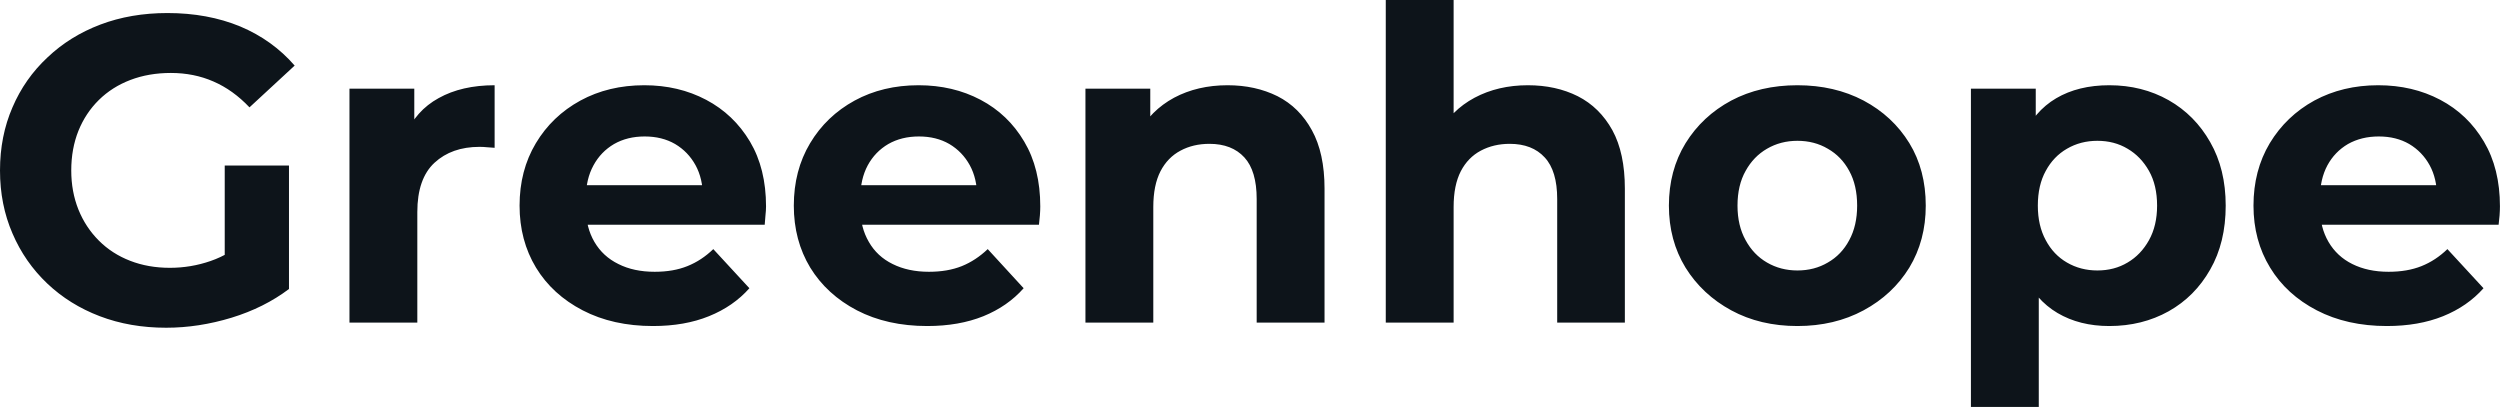 <svg fill="#0d141a" viewBox="0 0 132.273 21.528" height="100%" width="100%" xmlns="http://www.w3.org/2000/svg"><path preserveAspectRatio="none" d="M8.79 17.34L8.79 17.34Q6.88 17.34 5.28 16.73Q3.68 16.12 2.50 15.00Q1.31 13.87 0.66 12.35Q0 10.83 0 9.02L0 9.02Q0 7.20 0.66 5.68Q1.31 4.16 2.51 3.04Q3.70 1.91 5.31 1.30Q6.92 0.69 8.86 0.69L8.86 0.69Q10.99 0.69 12.71 1.40Q14.42 2.12 15.59 3.47L15.59 3.47L13.20 5.68Q12.33 4.76 11.29 4.31Q10.26 3.86 9.04 3.86L9.04 3.86Q7.87 3.86 6.90 4.23Q5.93 4.60 5.23 5.29Q4.53 5.98 4.15 6.92Q3.77 7.87 3.77 9.02L3.77 9.02Q3.77 10.14 4.15 11.09Q4.53 12.03 5.23 12.73Q5.93 13.43 6.89 13.80Q7.84 14.17 8.99 14.17L8.99 14.17Q10.10 14.17 11.14 13.81Q12.19 13.45 13.18 12.60L13.18 12.60L15.29 15.29Q13.98 16.28 12.25 16.81Q10.51 17.34 8.79 17.34ZM15.29 15.29L11.89 14.81L11.89 8.76L15.29 8.76L15.29 15.29ZM22.08 17.07L18.49 17.07L18.49 4.69L21.92 4.69L21.92 8.19L21.44 7.18Q21.99 5.86 23.21 5.19Q24.43 4.51 26.17 4.51L26.17 4.51L26.17 7.82Q25.94 7.80 25.76 7.79Q25.58 7.77 25.37 7.77L25.37 7.77Q23.90 7.77 22.99 8.61Q22.08 9.45 22.08 11.22L22.08 11.22L22.08 17.07ZM34.55 17.25L34.55 17.25Q32.43 17.25 30.83 16.42Q29.23 15.59 28.36 14.16Q27.49 12.72 27.49 10.88L27.49 10.88Q27.49 9.02 28.35 7.58Q29.21 6.14 30.71 5.32Q32.20 4.51 34.09 4.51L34.09 4.51Q35.90 4.51 37.36 5.28Q38.82 6.05 39.68 7.49Q40.53 8.92 40.53 10.92L40.53 10.92Q40.53 11.13 40.50 11.40Q40.48 11.66 40.46 11.89L40.46 11.89L30.41 11.89L30.41 9.80L38.57 9.80L37.19 10.42Q37.19 9.45 36.80 8.74Q36.41 8.03 35.72 7.62Q35.03 7.22 34.11 7.22L34.11 7.22Q33.19 7.22 32.49 7.62Q31.79 8.03 31.40 8.75Q31.00 9.48 31.00 10.46L31.00 10.46L31.00 11.02Q31.00 12.03 31.45 12.80Q31.90 13.57 32.72 13.97Q33.53 14.38 34.64 14.38L34.64 14.38Q35.63 14.38 36.37 14.08Q37.12 13.78 37.74 13.18L37.74 13.18L39.65 15.25Q38.80 16.21 37.51 16.73Q36.23 17.25 34.55 17.25ZM49.06 17.25L49.06 17.25Q46.94 17.25 45.34 16.42Q43.75 15.59 42.87 14.16Q42.00 12.72 42.00 10.88L42.00 10.88Q42.00 9.02 42.86 7.58Q43.72 6.14 45.22 5.32Q46.71 4.51 48.60 4.51L48.60 4.51Q50.42 4.51 51.88 5.28Q53.34 6.05 54.19 7.49Q55.04 8.92 55.04 10.92L55.04 10.92Q55.04 11.13 55.02 11.40Q54.99 11.66 54.97 11.89L54.97 11.89L44.92 11.89L44.92 9.80L53.08 9.80L51.70 10.42Q51.70 9.45 51.31 8.74Q50.92 8.03 50.23 7.62Q49.54 7.22 48.62 7.22L48.62 7.22Q47.70 7.22 47.00 7.62Q46.30 8.03 45.91 8.75Q45.52 9.48 45.52 10.46L45.52 10.46L45.52 11.02Q45.52 12.03 45.97 12.80Q46.41 13.57 47.23 13.97Q48.05 14.38 49.15 14.38L49.15 14.38Q50.14 14.38 50.89 14.08Q51.63 13.78 52.26 13.18L52.26 13.18L54.16 15.25Q53.31 16.21 52.03 16.73Q50.74 17.25 49.06 17.25ZM64.95 4.51L64.95 4.51Q66.42 4.51 67.59 5.09Q68.75 5.68 69.41 6.89Q70.08 8.10 70.08 9.98L70.08 9.98L70.08 17.07L66.49 17.07L66.49 10.53Q66.49 9.04 65.84 8.33Q65.18 7.61 63.99 7.61L63.99 7.61Q63.13 7.61 62.46 7.97Q61.78 8.33 61.40 9.06Q61.02 9.80 61.02 10.95L61.02 10.95L61.02 17.07L57.43 17.07L57.43 4.69L60.86 4.69L60.86 8.12L60.21 7.08Q60.88 5.84 62.12 5.17Q63.36 4.51 64.95 4.51ZM80.84 4.51L80.84 4.51Q82.32 4.51 83.48 5.09Q84.64 5.68 85.31 6.89Q85.97 8.10 85.97 9.98L85.97 9.98L85.97 17.07L82.39 17.07L82.39 10.53Q82.39 9.04 81.73 8.33Q81.07 7.61 79.88 7.61L79.88 7.61Q79.03 7.61 78.35 7.97Q77.67 8.33 77.29 9.06Q76.91 9.80 76.91 10.95L76.91 10.95L76.91 17.07L73.32 17.07L73.32 0L76.91 0L76.91 8.12L76.11 7.08Q76.77 5.84 78.02 5.17Q79.26 4.51 80.84 4.51ZM95.10 17.25L95.10 17.25Q93.13 17.25 91.60 16.42Q90.07 15.59 89.18 14.16Q88.30 12.72 88.30 10.88L88.30 10.88Q88.30 9.02 89.18 7.58Q90.07 6.14 91.60 5.32Q93.13 4.51 95.10 4.51L95.10 4.51Q97.06 4.51 98.60 5.32Q100.14 6.14 101.02 7.57Q101.89 8.99 101.89 10.88L101.89 10.88Q101.89 12.72 101.02 14.16Q100.14 15.59 98.60 16.42Q97.06 17.25 95.10 17.25ZM95.10 14.31L95.10 14.31Q96.00 14.31 96.71 13.89Q97.43 13.48 97.84 12.71Q98.26 11.94 98.26 10.88L98.26 10.88Q98.26 9.80 97.84 9.04Q97.43 8.28 96.71 7.87Q96.00 7.45 95.10 7.45L95.10 7.45Q94.21 7.45 93.49 7.87Q92.78 8.28 92.36 9.04Q91.93 9.80 91.93 10.88L91.93 10.88Q91.93 11.94 92.36 12.71Q92.78 13.48 93.49 13.89Q94.21 14.31 95.10 14.31ZM111.60 17.25L111.60 17.25Q110.03 17.25 108.86 16.56Q107.69 15.87 107.03 14.46Q106.37 13.04 106.37 10.88L106.37 10.88Q106.37 8.69 107.00 7.29Q107.62 5.89 108.79 5.20Q109.96 4.51 111.60 4.51L111.60 4.51Q113.34 4.51 114.74 5.30Q116.13 6.09 116.94 7.52Q117.76 8.95 117.76 10.88L117.76 10.88Q117.76 12.83 116.94 14.26Q116.13 15.69 114.74 16.47Q113.34 17.25 111.60 17.25ZM107.87 21.53L104.28 21.53L104.28 4.69L107.71 4.69L107.71 7.22L107.64 10.90L107.87 14.56L107.87 21.53ZM110.97 14.31L110.97 14.31Q111.87 14.31 112.57 13.89Q113.27 13.48 113.70 12.71Q114.13 11.94 114.13 10.88L114.13 10.88Q114.13 9.80 113.70 9.04Q113.27 8.28 112.57 7.87Q111.87 7.45 110.97 7.45L110.97 7.45Q110.08 7.45 109.36 7.87Q108.65 8.28 108.24 9.04Q107.82 9.80 107.82 10.88L107.82 10.88Q107.82 11.94 108.24 12.71Q108.65 13.48 109.36 13.89Q110.08 14.31 110.97 14.31ZM126.29 17.25L126.29 17.25Q124.18 17.25 122.58 16.42Q120.98 15.59 120.11 14.16Q119.23 12.72 119.23 10.88L119.23 10.88Q119.23 9.02 120.09 7.58Q120.96 6.14 122.45 5.32Q123.95 4.51 125.83 4.51L125.83 4.51Q127.65 4.51 129.11 5.28Q130.57 6.05 131.42 7.49Q132.27 8.92 132.27 10.92L132.27 10.92Q132.27 11.13 132.25 11.40Q132.23 11.66 132.20 11.89L132.20 11.89L122.15 11.89L122.15 9.80L130.32 9.80L128.94 10.42Q128.94 9.45 128.55 8.74Q128.16 8.03 127.47 7.62Q126.78 7.22 125.86 7.22L125.86 7.22Q124.94 7.22 124.23 7.62Q123.53 8.03 123.14 8.75Q122.75 9.48 122.75 10.46L122.75 10.46L122.75 11.02Q122.75 12.03 123.20 12.80Q123.65 13.57 124.46 13.97Q125.28 14.38 126.38 14.38L126.38 14.38Q127.37 14.38 128.12 14.08Q128.87 13.78 129.49 13.18L129.49 13.18L131.40 15.25Q130.55 16.21 129.26 16.73Q127.97 17.25 126.29 17.25Z"></path></svg>